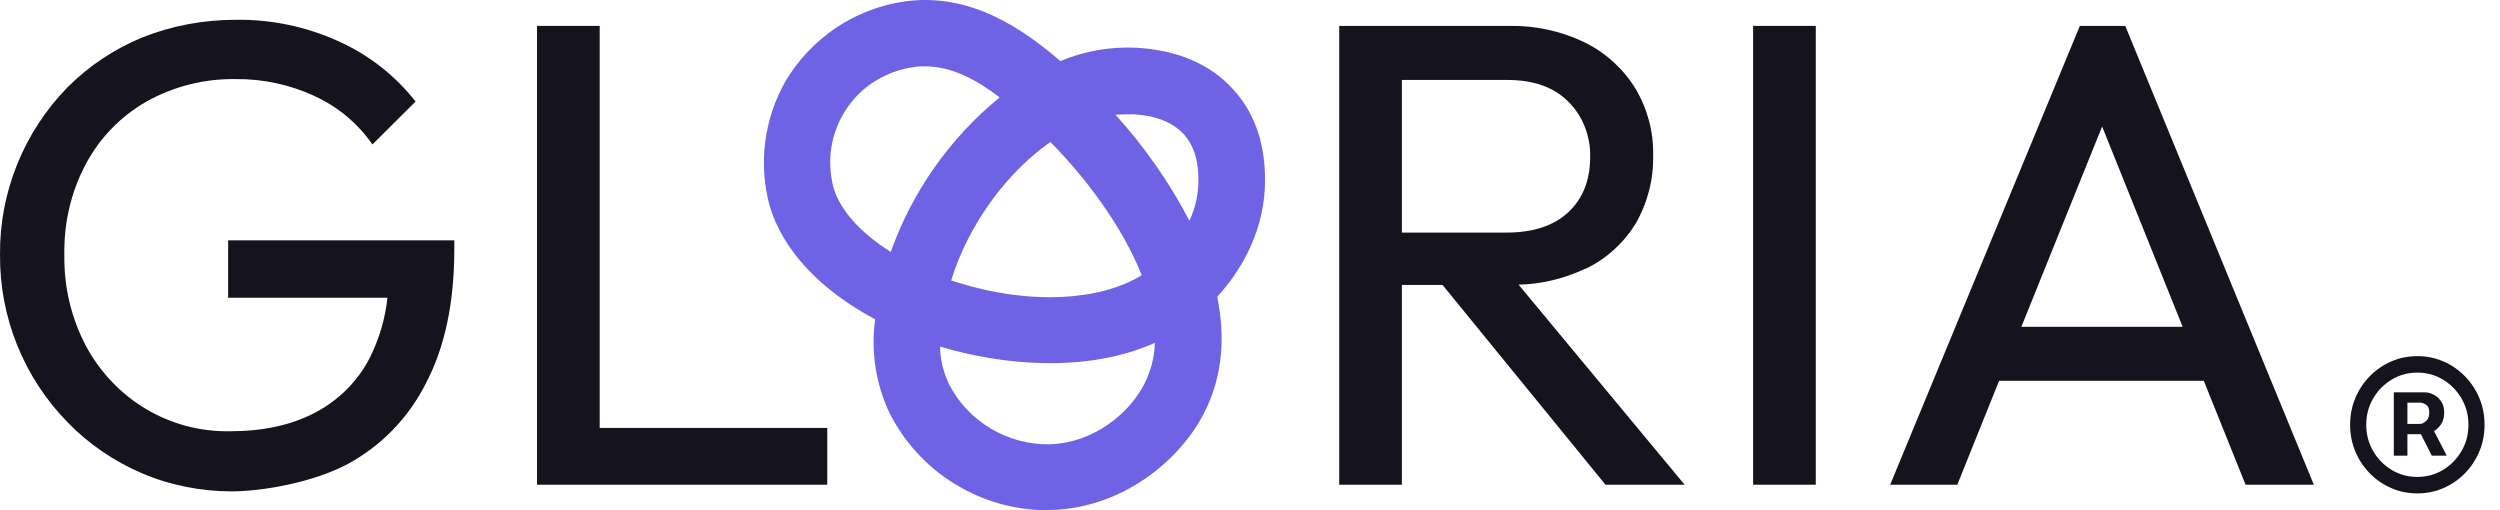 <svg width="147" height="30" viewBox="0 0 147 30" fill="none" xmlns="http://www.w3.org/2000/svg">
<path d="M13.381 17.505H22.782C22.651 18.743 22.291 19.948 21.734 21.056C21.03 22.424 19.9 23.549 18.524 24.265C17.132 24.999 15.461 25.357 13.529 25.357C11.776 25.39 10.057 24.933 8.566 24.037C7.092 23.158 5.897 21.887 5.078 20.388C4.193 18.726 3.751 16.869 3.784 14.979C3.751 13.106 4.177 11.265 5.061 9.62C5.88 8.088 7.109 6.834 8.615 5.97C10.22 5.074 12.038 4.618 13.873 4.651C15.461 4.634 17.05 4.977 18.491 5.645C19.867 6.28 21.046 7.257 21.898 8.495L24.436 5.97C23.224 4.423 21.652 3.201 19.851 2.403C17.967 1.555 15.92 1.132 13.856 1.164C11.973 1.164 10.106 1.507 8.353 2.207C6.699 2.891 5.209 3.885 3.948 5.156C1.409 7.762 -0.032 11.298 0.001 14.963C-0.032 18.645 1.393 22.197 3.98 24.836C5.209 26.106 6.699 27.116 8.321 27.817C9.991 28.534 11.809 28.892 13.627 28.892C15.445 28.892 18.442 28.355 20.424 27.296C22.422 26.22 24.027 24.559 25.043 22.539C26.156 20.421 26.713 17.798 26.713 14.67V14.132H13.414V17.521H13.381V17.505Z" fill="#15131E"/>
<path d="M35.262 1.523H31.577V28.501H48.643V25.162H35.262V1.523Z" fill="#15131E"/>
<path d="M93.224 15.81C94.452 15.224 95.468 14.295 96.172 13.155C96.876 11.933 97.237 10.548 97.204 9.147C97.237 7.762 96.876 6.41 96.172 5.221C95.468 4.064 94.436 3.119 93.224 2.517C91.832 1.832 90.276 1.49 88.72 1.523H78.746V28.501H82.431V16.755H84.822L94.403 28.501H99.055L89.293 16.739C90.653 16.706 91.996 16.381 93.224 15.794V15.81ZM82.415 4.7H88.606C90.178 4.7 91.373 5.123 92.225 5.987C92.651 6.41 92.978 6.915 93.191 7.469C93.404 8.023 93.519 8.61 93.502 9.212C93.502 10.581 93.077 11.672 92.225 12.471C91.373 13.269 90.161 13.676 88.573 13.676H82.431V4.7H82.415Z" fill="#15131E"/>
<path d="M106.768 1.523H103.083V28.501H106.768V1.523Z" fill="#15131E"/>
<path d="M132.056 28.501H136.053L124.965 1.523H122.295L111.142 28.501H115.089L117.546 22.392H129.583L132.04 28.501H132.056ZM118.856 19.215L123.605 7.437L128.339 19.215H118.856Z" fill="#15131E"/>
<path d="M61.549 30C59.633 30 57.733 29.446 56.112 28.436C54.474 27.426 53.163 25.992 52.295 24.265C51.493 22.555 51.198 20.649 51.46 18.775C48.267 17.081 46.023 14.719 45.253 12.096C44.581 9.62 44.925 6.98 46.203 4.749C46.94 3.51 47.955 2.451 49.151 1.637C50.346 0.839 51.722 0.301 53.163 0.089C57.127 -0.481 60.255 1.8 62.352 3.592C63.776 2.989 65.332 2.728 66.872 2.81C69.279 2.956 71.196 3.787 72.539 5.286C73.865 6.752 74.471 8.691 74.373 11.037C74.242 13.921 72.784 16.12 71.572 17.456C72.047 19.769 71.916 22.131 70.786 24.314C69.394 27.019 66.102 29.821 61.909 29.984H61.533L61.549 30ZM55.276 20.356C55.276 21.121 55.473 21.887 55.8 22.587C56.357 23.679 57.209 24.575 58.273 25.21C59.322 25.829 60.534 26.155 61.762 26.123C64.366 26.025 66.43 24.265 67.298 22.555C67.674 21.805 67.887 20.991 67.904 20.16C63.973 21.919 59.027 21.512 55.26 20.372L55.276 20.356ZM55.931 16.494C56.079 16.543 56.243 16.592 56.406 16.641C60.534 17.912 64.628 17.716 67.134 16.185C66.004 13.318 63.826 10.434 61.762 8.349C59.223 10.125 56.963 13.155 55.931 16.478V16.494ZM54.376 3.901C54.146 3.901 53.933 3.901 53.704 3.95C52.901 4.064 52.148 4.341 51.46 4.765C50.772 5.188 50.199 5.759 49.757 6.427C49.315 7.094 49.02 7.844 48.889 8.642C48.758 9.44 48.807 10.239 49.004 11.021C49.397 12.373 50.625 13.709 52.377 14.816C53.639 11.265 55.849 8.121 58.781 5.726C57.389 4.667 55.948 3.901 54.392 3.901H54.376ZM65.578 6.736C67.298 8.626 68.755 10.711 69.935 12.976C70.246 12.324 70.426 11.607 70.459 10.89C70.475 10.402 70.541 8.935 69.623 7.909C68.674 6.85 67.134 6.752 66.626 6.72C66.282 6.72 65.922 6.72 65.578 6.752V6.736Z" fill="#6E62E5"/>
<path d="M140.756 26.792V23.07H142.604C142.752 23.07 142.914 23.114 143.088 23.201C143.263 23.285 143.411 23.416 143.533 23.595C143.658 23.769 143.721 23.991 143.721 24.26C143.721 24.533 143.656 24.765 143.528 24.956C143.399 25.145 143.243 25.288 143.058 25.385C142.877 25.483 142.706 25.531 142.545 25.531H141.21V24.926H142.298C142.406 24.926 142.523 24.871 142.648 24.76C142.777 24.649 142.841 24.482 142.841 24.26C142.841 24.032 142.777 23.877 142.648 23.796C142.523 23.715 142.413 23.675 142.317 23.675H141.556V26.792H140.756ZM142.96 25.037L143.869 26.792H142.989L142.1 25.037H142.96ZM142.139 29.012C141.593 29.012 141.08 28.907 140.603 28.699C140.125 28.491 139.705 28.201 139.343 27.831C138.98 27.462 138.697 27.033 138.493 26.545C138.289 26.058 138.187 25.535 138.187 24.977C138.187 24.418 138.289 23.895 138.493 23.408C138.697 22.92 138.98 22.491 139.343 22.122C139.705 21.752 140.125 21.462 140.603 21.254C141.08 21.046 141.593 20.941 142.139 20.941C142.686 20.941 143.198 21.046 143.676 21.254C144.154 21.462 144.574 21.752 144.936 22.122C145.298 22.491 145.582 22.92 145.786 23.408C145.99 23.895 146.092 24.418 146.092 24.977C146.092 25.535 145.99 26.058 145.786 26.545C145.582 27.033 145.298 27.462 144.936 27.831C144.574 28.201 144.154 28.491 143.676 28.699C143.198 28.907 142.686 29.012 142.139 29.012ZM142.139 28.043C142.693 28.043 143.197 27.905 143.651 27.63C144.106 27.354 144.468 26.984 144.738 26.52C145.009 26.056 145.144 25.541 145.144 24.977C145.144 24.412 145.009 23.897 144.738 23.433C144.468 22.969 144.106 22.599 143.651 22.323C143.197 22.048 142.693 21.91 142.139 21.91C141.586 21.91 141.082 22.048 140.627 22.323C140.173 22.599 139.81 22.969 139.54 23.433C139.27 23.897 139.135 24.412 139.135 24.977C139.135 25.541 139.27 26.056 139.54 26.52C139.81 26.984 140.173 27.354 140.627 27.63C141.082 27.905 141.586 28.043 142.139 28.043Z" fill="#15131E"/>
</svg>
